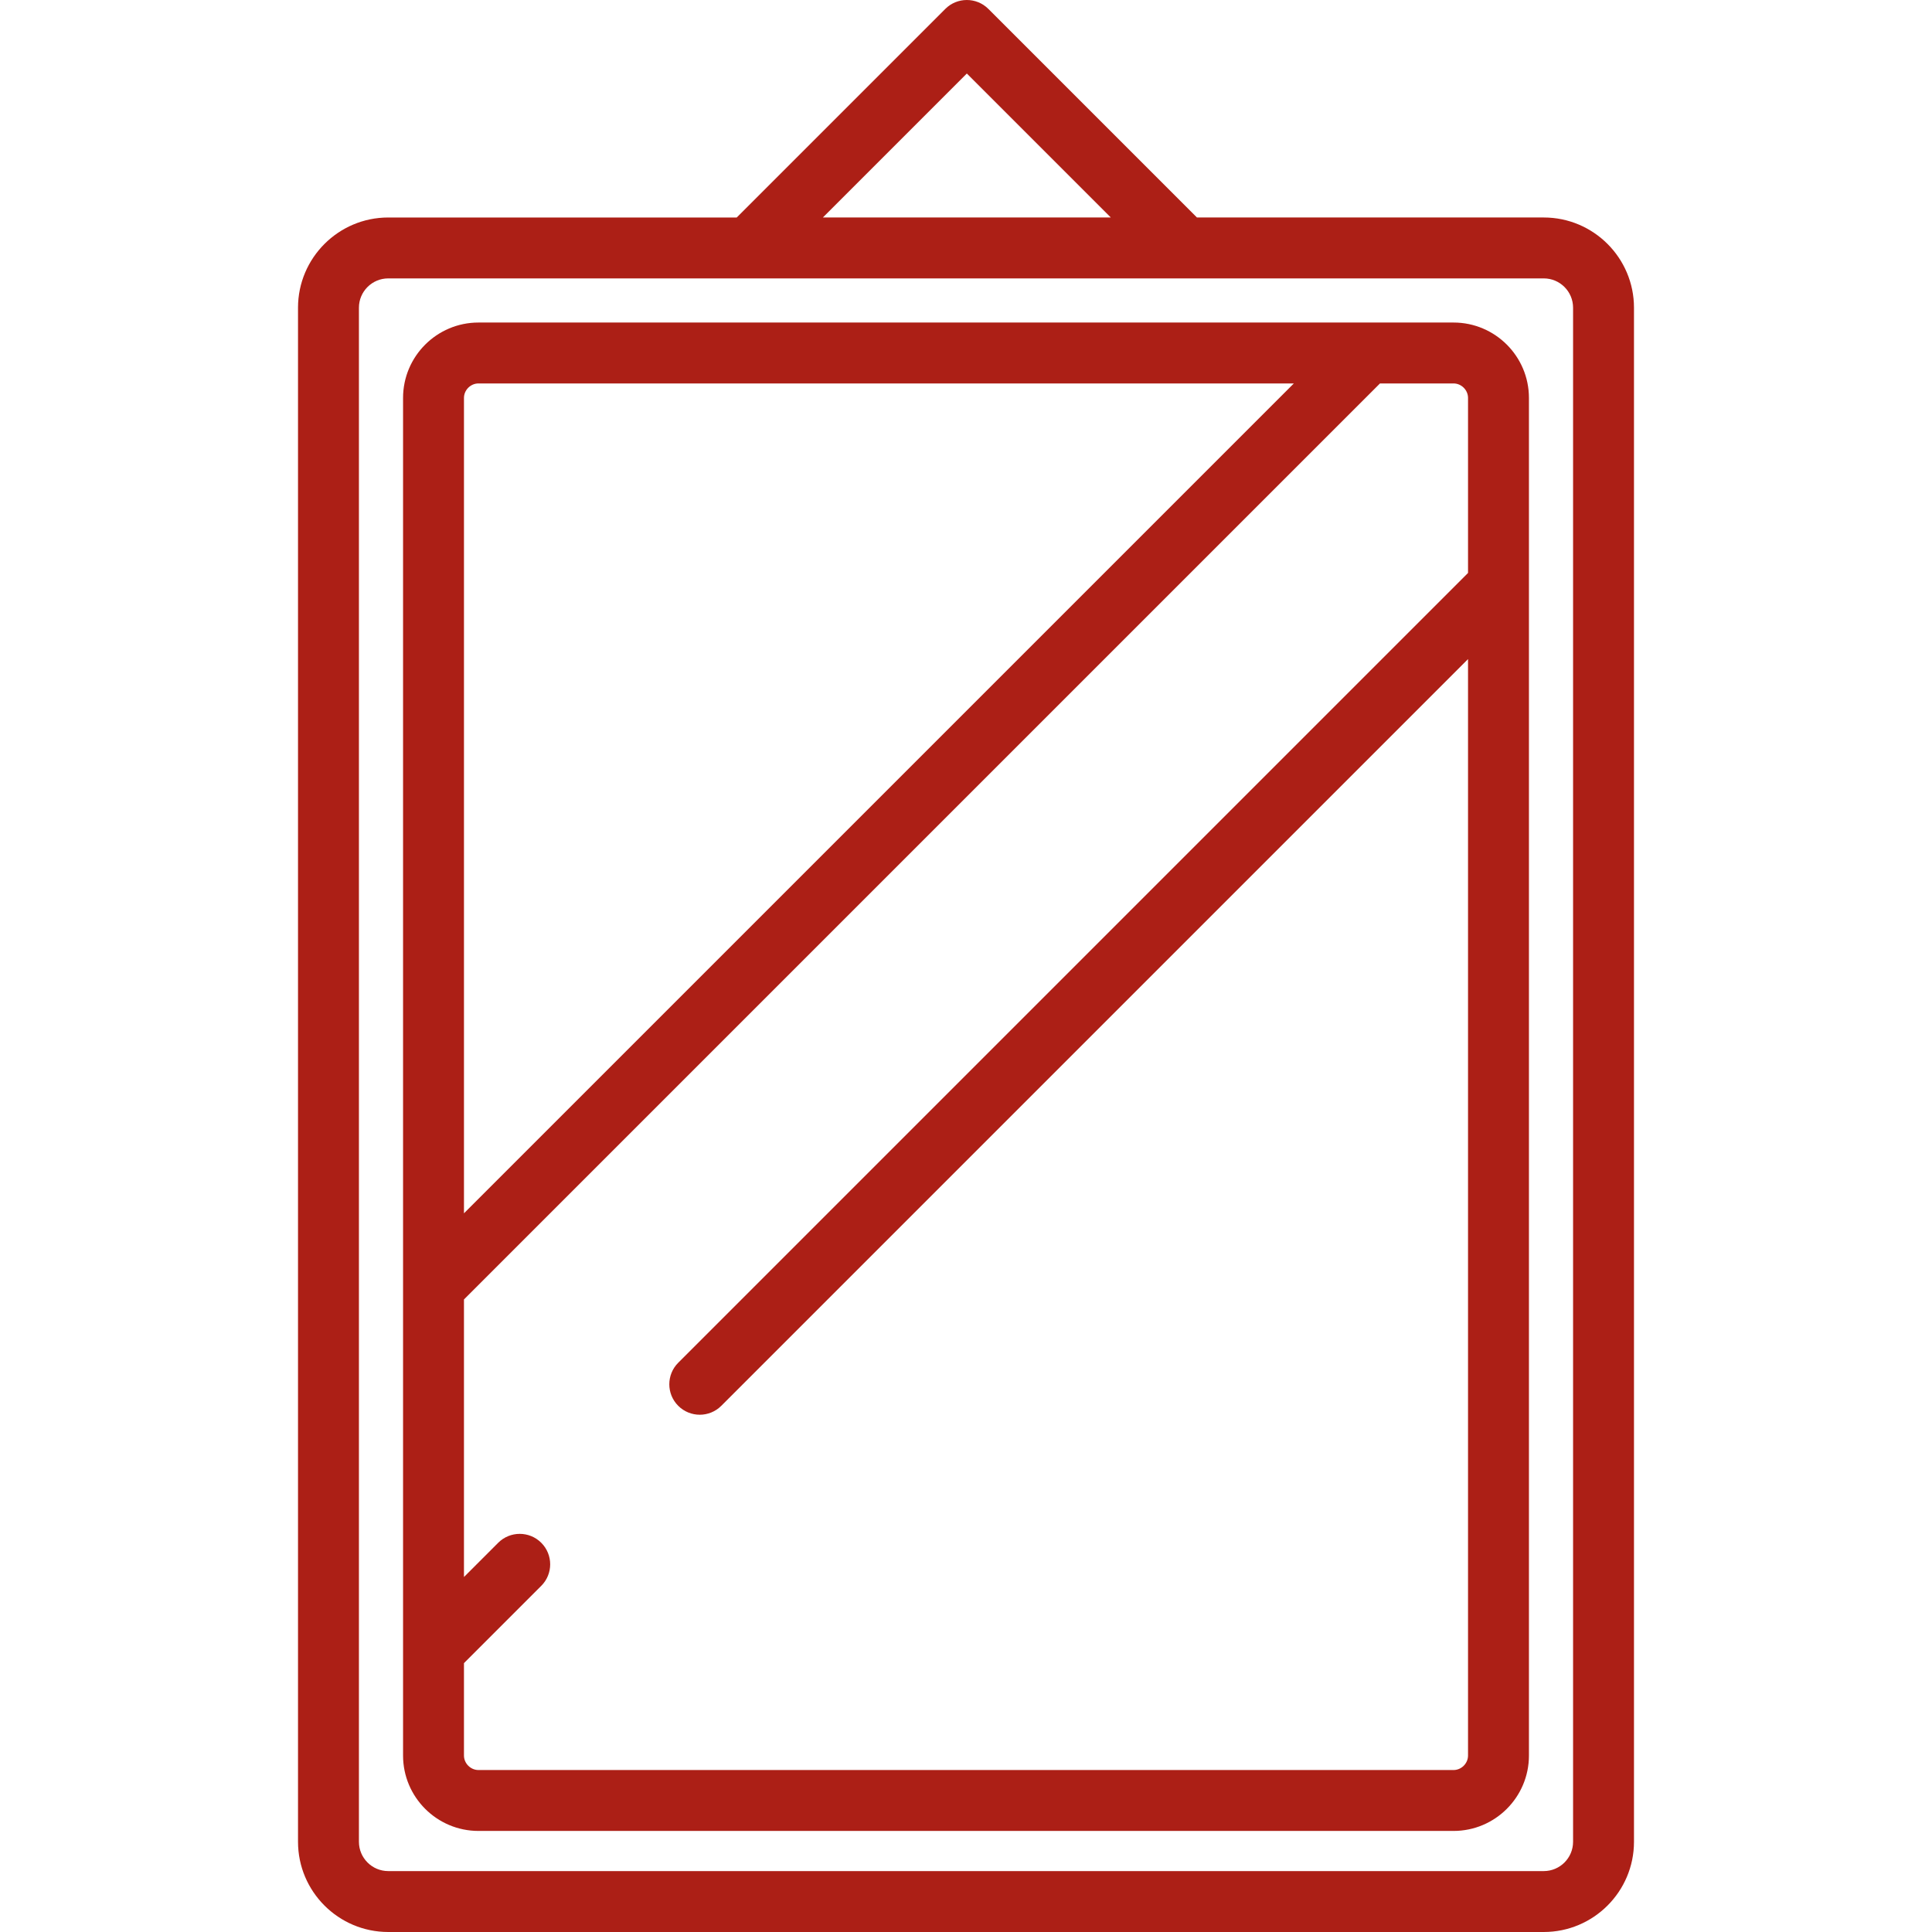 <?xml version="1.0" encoding="UTF-8"?> <!-- Generator: Adobe Illustrator 17.1.0, SVG Export Plug-In . SVG Version: 6.00 Build 0) --> <svg xmlns="http://www.w3.org/2000/svg" xmlns:xlink="http://www.w3.org/1999/xlink" id="Capa_1" x="0px" y="0px" viewBox="0 0 475.8 475.8" style="enable-background:new 0 0 475.8 475.8;" xml:space="preserve" width="512px" height="512px"> <path d="M380.188,53.562h-85.414L243.408,2.197c-2.93-2.929-7.678-2.929-10.607,0l-51.366,51.366H95.612 c-12.252,0-22.219,9.967-22.219,22.219V453.58c0,12.252,9.967,22.219,22.219,22.219h284.576c12.252,0,22.219-9.967,22.219-22.219 V75.781C402.407,63.53,392.44,53.562,380.188,53.562z M238.104,18.106l35.457,35.456h-70.912L238.104,18.106z M387.407,453.58 c0,3.981-3.238,7.219-7.219,7.219H95.612c-3.98,0-7.219-3.238-7.219-7.219V75.781c0-3.981,3.238-7.219,7.219-7.219h284.576 c3.98,0,7.219,3.238,7.219,7.219V453.58z M357.974,79.432H117.826c-10.235,0-18.563,8.327-18.563,18.563v218.914 c0,0.003,0,0.007,0,0.01v115.429c0,10.235,8.327,18.563,18.563,18.563h240.148c10.235,0,18.563-8.327,18.563-18.563V97.995 C376.536,87.76,368.209,79.432,357.974,79.432z M117.826,94.432h200.812L114.263,298.807V97.995 C114.263,96.064,115.895,94.432,117.826,94.432z M357.974,435.911H117.826c-1.931,0-3.563-1.631-3.563-3.563v-22.761l19.035-19.035 c2.929-2.929,2.929-7.678,0-10.606c-2.93-2.929-7.678-2.929-10.607,0l-8.428,8.428v-68.352L339.851,94.432h18.123 c1.931,0,3.563,1.631,3.563,3.563V141.1L167.029,335.608c-2.929,2.929-2.929,7.678,0,10.606c1.465,1.464,3.385,2.197,5.304,2.197 s3.839-0.732,5.304-2.197l183.9-183.9v270.035C361.536,434.28,359.905,435.911,357.974,435.911z" fill="#ac1f16"></path> <g> </g> <g> </g> <g> </g> <g> </g> <g> </g> <g> </g> <g> </g> <g> </g> <g> </g> <g> </g> <g> </g> <g> </g> <g> </g> <g> </g> <g> </g> </svg> 